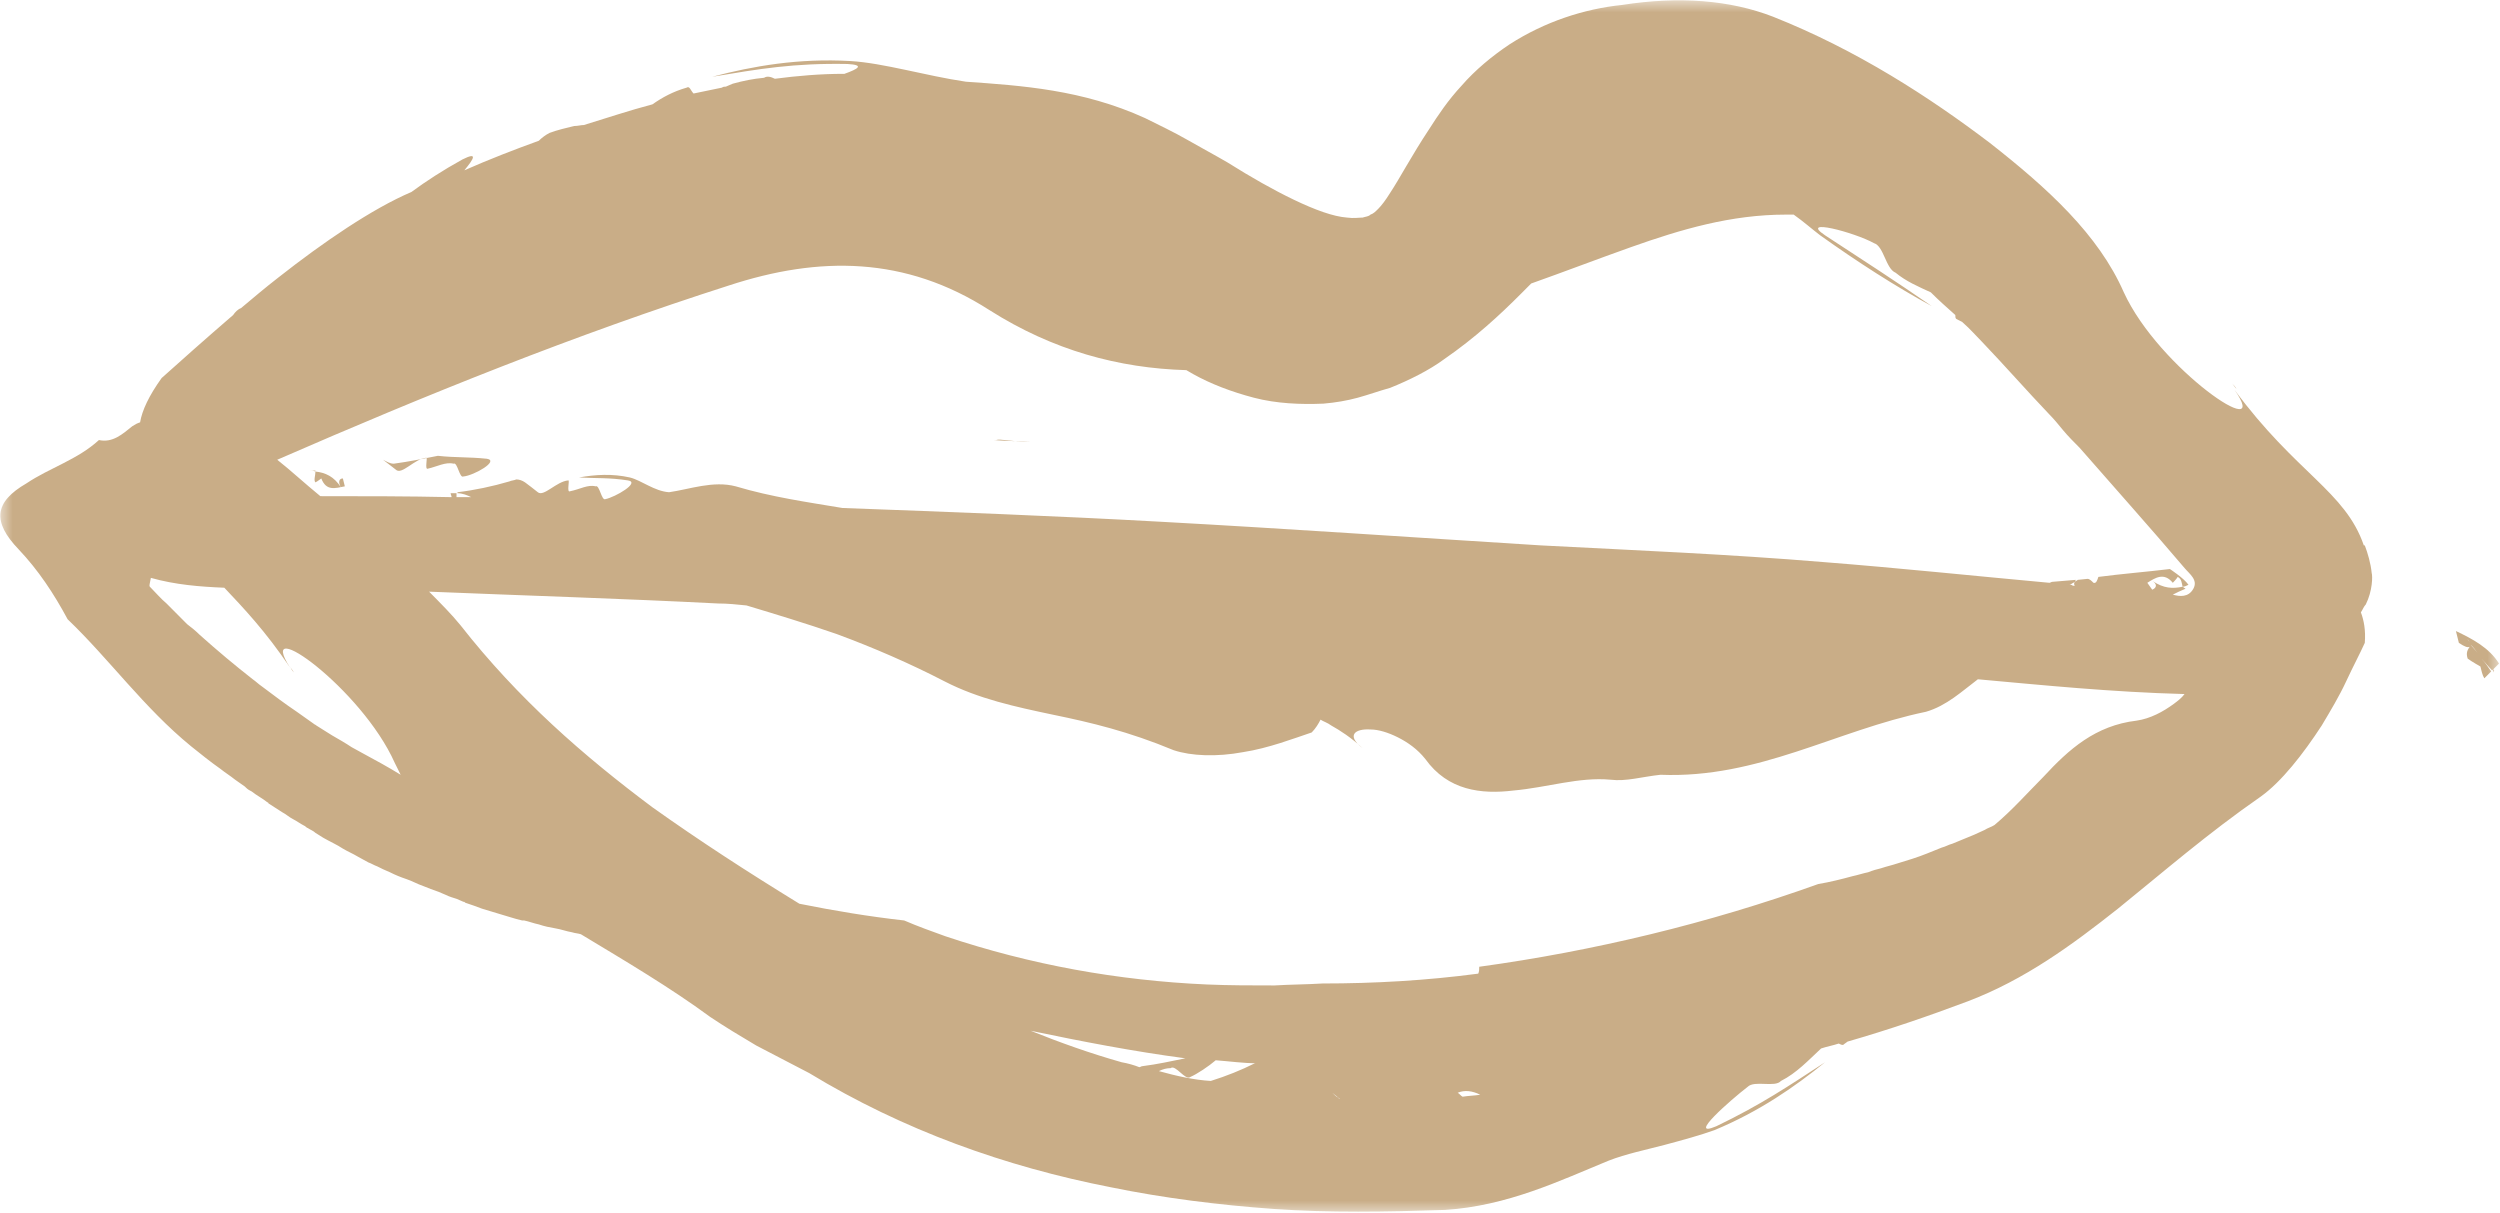 <svg width="101" height="49" viewBox="0 0 101 49" fill="none" xmlns="http://www.w3.org/2000/svg">
<g id="taste 1" clip-path="url(#clip0_465_34803)">
<g id="Group">
<g id="Clip path group">
<mask id="mask0_465_34803" style="mask-type:luminance" maskUnits="userSpaceOnUse" x="0" y="0" width="101" height="49">
<g id="SVGID_2_">
<path id="Vector" d="M101 0H0V49H101V0Z" fill="white"/>
</g>
</mask>
<g mask="url(#mask0_465_34803)">
<path id="Vector_2" d="M40.25 17.778C40.21 17.778 40.17 17.778 40.131 17.778C40.645 17.818 41.12 17.818 41.635 17.858C41.279 17.858 40.922 17.818 40.606 17.778C40.487 17.778 40.368 17.739 40.25 17.778Z" fill="#C9AD87"/>
</g>
</g>
<g id="Clip path group_2">
<mask id="mask1_465_34803" style="mask-type:luminance" maskUnits="userSpaceOnUse" x="0" y="0" width="101" height="49">
<g id="SVGID_2__2">
<path id="Vector_3" d="M101 0H0V49H101V0Z" fill="white"/>
</g>
</mask>
<g mask="url(#mask1_465_34803)">
<path id="Vector_4" d="M99.813 26.051C99.813 26.091 99.773 26.091 99.773 26.131C99.813 26.091 99.813 26.051 99.813 26.051C99.931 26.131 100.011 26.29 100.09 26.369C100.011 26.29 99.931 26.171 99.813 26.051ZM99.773 25.932C99.694 25.852 99.694 25.813 99.654 25.773C99.694 25.813 99.734 25.892 99.773 25.932ZM99.219 25.494C99.259 25.654 99.298 25.813 99.338 25.972C99.575 26.131 99.694 26.171 99.773 26.131C99.694 26.25 99.615 26.369 99.694 26.608C99.852 26.727 100.208 26.926 100.208 26.926C100.248 27.085 100.288 27.284 100.367 27.404L100.644 27.125C100.525 26.966 100.406 26.767 100.248 26.608C100.406 26.767 100.525 26.926 100.683 27.085L100.96 26.807C100.565 26.171 99.892 25.813 99.219 25.494Z" fill="#C9AD87"/>
</g>
</g>
<g id="Clip path group_3">
<mask id="mask2_465_34803" style="mask-type:luminance" maskUnits="userSpaceOnUse" x="0" y="0" width="101" height="49">
<g id="SVGID_2__3">
<path id="Vector_5" d="M101 0H0V49H101V0Z" fill="white"/>
</g>
</mask>
<g mask="url(#mask2_465_34803)">
<path id="Vector_6" d="M100.723 27.165L100.763 27.085C100.763 27.085 100.763 27.045 100.723 27.045V27.165C100.683 27.125 100.683 27.125 100.723 27.165Z" fill="#C9AD87"/>
</g>
</g>
<g id="Clip path group_4">
<mask id="mask3_465_34803" style="mask-type:luminance" maskUnits="userSpaceOnUse" x="0" y="0" width="101" height="49">
<g id="SVGID_2__4">
<path id="Vector_7" d="M101 0H0V49H101V0Z" fill="white"/>
</g>
</mask>
<g mask="url(#mask3_465_34803)">
<path id="Vector_8" d="M90.354 15.71C90.314 15.631 90.235 15.551 90.156 15.472C90.235 15.551 90.275 15.631 90.354 15.71Z" fill="#C9AD87"/>
</g>
</g>
<g id="Clip path group_5">
<mask id="mask4_465_34803" style="mask-type:luminance" maskUnits="userSpaceOnUse" x="0" y="0" width="101" height="49">
<g id="SVGID_2__5">
<path id="Vector_9" d="M101 0H0V49H101V0Z" fill="white"/>
</g>
</mask>
<g mask="url(#mask4_465_34803)">
<path id="Vector_10" d="M14.643 30.426C14.485 30.346 14.367 30.267 14.208 30.187C13.971 30.028 13.694 29.869 13.417 29.71C13.219 29.591 12.981 29.432 12.783 29.312C12.744 29.273 12.704 29.273 12.665 29.233C12.427 29.074 12.229 28.915 11.992 28.756C11.517 28.437 11.042 28.079 10.567 27.721C10.448 27.642 10.33 27.523 10.211 27.443C9.499 26.886 8.786 26.29 8.074 25.653C7.915 25.494 7.718 25.335 7.559 25.216C7.52 25.176 7.441 25.096 7.401 25.057C7.203 24.858 7.005 24.659 6.807 24.46C6.768 24.42 6.768 24.42 6.728 24.381C6.491 24.182 6.293 23.943 6.055 23.704C6.016 23.665 6.055 23.585 6.095 23.346C7.084 23.625 8.074 23.704 9.063 23.744C9.815 24.54 10.725 25.494 11.715 26.966C10.29 24.739 14.604 27.801 15.95 30.824C16.029 30.983 16.108 31.142 16.187 31.301C15.672 30.983 15.158 30.704 14.643 30.426ZM54.062 44.346C53.983 44.307 53.904 44.227 53.825 44.148C53.864 44.187 53.983 44.267 54.062 44.346C54.102 44.346 54.102 44.386 54.141 44.386H54.102C54.062 44.346 54.062 44.346 54.062 44.346ZM88.177 23.704C87.781 23.784 87.425 23.784 86.95 23.466C87.148 23.585 87.148 23.744 86.95 23.824L86.752 23.545C87.069 23.346 87.425 23.108 87.781 23.545C87.781 23.545 87.94 23.386 87.979 23.307C88.138 23.386 88.138 23.545 88.177 23.704C88.256 23.704 88.335 23.665 88.415 23.625C88.217 23.346 87.663 22.989 87.663 22.989C86.673 23.108 85.684 23.187 84.774 23.307C84.734 23.426 84.694 23.585 84.576 23.545C84.497 23.466 84.417 23.386 84.338 23.386L83.942 23.426C83.903 23.466 83.863 23.466 83.824 23.506C83.784 23.545 83.784 23.625 83.824 23.665H83.745C83.705 23.625 83.665 23.625 83.626 23.625C83.586 23.625 83.586 23.625 83.547 23.665C83.547 23.665 83.586 23.665 83.586 23.625H83.626L83.824 23.506L83.863 23.426L82.913 23.506C82.874 23.506 82.834 23.545 82.795 23.545C79.747 23.267 76.74 22.949 73.692 22.71C69.893 22.392 66.054 22.233 62.254 22.034C57.149 21.716 52.004 21.358 46.899 21.079C42.624 20.841 38.35 20.682 34.036 20.523C32.611 20.284 31.187 20.085 29.722 19.648C28.812 19.409 27.862 19.767 27.031 19.886C26.437 19.846 25.923 19.409 25.448 19.29C24.736 19.131 24.063 19.17 23.39 19.29C24.063 19.329 24.617 19.29 25.369 19.409C25.883 19.489 24.854 20.085 24.459 20.165C24.3 20.244 24.221 19.568 24.063 19.648C23.746 19.568 23.43 19.767 23.034 19.846C22.875 19.926 23.034 19.369 22.955 19.409C22.48 19.449 21.965 20.085 21.728 19.886C21.53 19.727 21.372 19.608 21.213 19.489C21.095 19.409 20.976 19.369 20.857 19.369C20.778 19.409 20.659 19.409 20.58 19.449C19.907 19.648 19.155 19.807 18.482 19.886V19.926C18.68 19.926 18.878 20.006 19.037 20.085C18.839 20.085 18.641 20.085 18.443 20.085C18.443 20.045 18.443 19.966 18.443 19.926C18.364 19.926 18.285 19.926 18.205 19.926C18.205 19.966 18.245 20.045 18.245 20.085C16.464 20.045 14.683 20.045 12.942 20.045C12.309 19.528 11.754 19.011 11.2 18.574C17.216 15.949 23.232 13.523 29.445 11.534C33.086 10.341 36.569 10.341 39.973 12.528C42.545 14.159 45.197 14.875 47.928 14.954C48.007 14.994 48.126 15.074 48.205 15.114C48.917 15.511 49.748 15.829 50.658 16.068C51.569 16.307 52.558 16.346 53.468 16.307C53.943 16.267 54.418 16.187 54.853 16.068C55.289 15.949 55.724 15.79 56.16 15.67C56.951 15.352 57.743 14.954 58.336 14.517C59.603 13.642 60.592 12.727 61.463 11.852C61.582 11.733 61.74 11.574 61.859 11.454C63.204 10.977 64.55 10.46 65.895 9.983C67.914 9.267 69.932 8.67 72.149 8.67C72.267 8.67 72.347 8.67 72.465 8.67C72.861 8.949 73.217 9.267 73.534 9.506C75.038 10.579 76.581 11.574 78.046 12.369C76.542 11.335 75.315 10.54 73.732 9.506C72.663 8.79 74.919 9.386 75.71 9.824C76.106 9.943 76.185 10.858 76.581 11.017C77.016 11.375 77.492 11.574 78.006 11.812C78.323 12.131 78.639 12.409 78.995 12.727C78.995 12.807 78.995 12.847 79.035 12.886C79.114 12.926 79.193 12.966 79.272 13.006L79.312 13.045C79.589 13.284 79.826 13.562 80.103 13.841C81.014 14.795 81.885 15.79 82.795 16.744C82.993 16.943 83.151 17.142 83.349 17.381C83.547 17.619 83.784 17.858 84.022 18.096C85.446 19.727 86.871 21.318 88.256 22.949C88.454 23.187 88.81 23.426 88.612 23.784C88.415 24.142 88.058 24.102 87.781 24.023C87.94 23.943 88.098 23.864 88.296 23.784L88.177 23.704ZM58.89 44.148C59.167 44.028 59.484 44.068 59.801 44.227C59.563 44.267 59.326 44.267 59.088 44.307C59.009 44.267 58.969 44.187 58.89 44.148ZM26.358 32.614C23.588 30.545 20.936 28.239 18.601 25.256C18.245 24.818 17.81 24.381 17.335 23.903C21.213 24.062 25.131 24.182 29.01 24.381C29.406 24.381 29.762 24.42 30.158 24.46C31.345 24.818 32.532 25.176 33.799 25.614C35.303 26.17 36.767 26.807 38.152 27.523C39.537 28.239 41.041 28.557 42.545 28.875C44.089 29.193 45.593 29.551 47.413 30.307C48.126 30.545 49.154 30.585 50.223 30.386C51.252 30.227 52.281 29.829 52.993 29.591C53.152 29.432 53.27 29.233 53.35 29.074C53.468 29.153 53.627 29.193 53.785 29.312C54.141 29.511 54.577 29.79 55.051 30.227C54.379 29.71 54.735 29.432 55.368 29.471C55.685 29.471 56.08 29.591 56.476 29.79C56.872 29.989 57.268 30.267 57.584 30.665C58.495 31.937 59.84 32.096 61.146 31.937C62.492 31.818 63.798 31.381 65.064 31.5C65.698 31.579 66.331 31.381 67.083 31.301C71.04 31.46 74.167 29.511 77.808 28.756C78.639 28.517 79.272 27.92 79.906 27.443C82.557 27.682 85.288 27.96 88.256 28.04C88.138 28.199 87.979 28.318 87.821 28.437C87.386 28.756 86.871 29.034 86.317 29.114C84.655 29.312 83.586 30.267 82.557 31.381C81.924 32.017 81.291 32.733 80.578 33.33C80.46 33.409 80.301 33.449 80.183 33.528C80.024 33.608 79.906 33.648 79.747 33.727C79.47 33.846 79.154 33.966 78.877 34.085C78.718 34.125 78.6 34.205 78.441 34.244C78.243 34.324 78.046 34.403 77.848 34.483C77.452 34.642 77.056 34.761 76.66 34.881C76.423 34.96 76.225 35 75.987 35.08C75.829 35.119 75.671 35.159 75.473 35.239C75.275 35.278 75.038 35.358 74.84 35.398C74.404 35.517 73.93 35.636 73.455 35.716C69.022 37.307 64.391 38.42 59.761 39.057C59.761 39.136 59.761 39.256 59.721 39.335C57.624 39.614 55.526 39.733 53.429 39.733C52.795 39.773 52.123 39.773 51.489 39.812C50.579 39.812 49.669 39.812 48.759 39.773C45.157 39.614 41.635 38.977 38.192 37.824C37.638 37.625 37.084 37.426 36.529 37.187C35.105 37.028 33.68 36.79 32.295 36.511C30.158 35.199 28.258 33.966 26.358 32.614ZM45.316 42.915C44.049 42.557 42.822 42.119 41.635 41.642C43.732 42.08 45.79 42.477 47.888 42.756C47.294 42.875 46.78 42.994 46.147 43.074C46.107 43.074 46.068 43.114 46.028 43.114C45.83 43.034 45.553 42.955 45.316 42.915ZM46.819 43.273C46.978 43.193 47.136 43.153 47.294 43.153C47.492 42.994 47.888 43.67 48.086 43.511C48.363 43.392 48.838 43.074 49.115 42.835C49.669 42.875 50.223 42.955 50.737 42.955H50.698C50.144 43.233 49.55 43.471 48.917 43.67C48.244 43.631 47.532 43.471 46.819 43.273ZM95.816 23.148C95.776 22.75 95.657 22.352 95.538 22.034C95.538 22.034 95.538 22.034 95.499 22.034C94.747 19.846 92.768 19.131 90.275 15.75C91.858 18.017 87.227 14.915 85.803 11.812C84.774 9.466 82.716 7.597 80.381 5.767C77.966 3.937 75.038 2.028 71.634 0.676C69.893 -6.31725e-05 67.835 -0.159 65.539 0.199C63.996 0.358 62.413 0.875 60.988 1.79C60.276 2.267 59.603 2.824 59.049 3.46C58.495 4.057 58.099 4.653 57.743 5.21C57.03 6.284 56.555 7.199 56.16 7.795C55.962 8.114 55.803 8.312 55.685 8.432C55.566 8.551 55.487 8.631 55.368 8.67C55.289 8.75 55.17 8.75 55.051 8.79C54.893 8.79 54.695 8.829 54.418 8.79C53.864 8.75 53.112 8.472 52.281 8.074C51.45 7.676 50.54 7.159 49.59 6.562C49.115 6.284 48.521 5.966 47.967 5.648C47.413 5.329 46.819 5.051 46.265 4.773C43.732 3.619 41.279 3.46 39.023 3.301C37.4 3.062 35.698 2.545 34.353 2.466C32.255 2.347 30.435 2.665 28.772 3.102C30.672 2.784 32.057 2.545 34.234 2.585C34.946 2.625 34.669 2.784 34.115 2.983H34.076C33.165 2.983 32.216 3.062 31.305 3.182C31.147 3.102 30.989 3.062 30.87 3.142C30.435 3.182 30.039 3.261 29.604 3.381C29.524 3.42 29.406 3.46 29.326 3.5C29.287 3.5 29.208 3.5 29.168 3.54C28.772 3.619 28.416 3.699 28.02 3.778C27.902 3.659 27.862 3.46 27.743 3.54C27.189 3.699 26.754 3.937 26.358 4.216C25.448 4.454 24.498 4.773 23.588 5.051C23.469 5.051 23.35 5.091 23.192 5.091C22.875 5.17 22.519 5.25 22.203 5.369C22.044 5.449 21.886 5.568 21.767 5.687C20.778 6.045 19.749 6.443 18.759 6.881C19.155 6.403 19.314 6.125 18.68 6.443C17.889 6.881 17.216 7.318 16.622 7.756C15.039 8.432 13.06 9.784 11.24 11.216C10.725 11.614 10.211 12.051 9.736 12.449C9.617 12.489 9.499 12.608 9.419 12.727C8.311 13.682 7.282 14.597 6.53 15.273C6.016 15.989 5.739 16.585 5.66 17.062C5.541 17.102 5.462 17.142 5.343 17.221C4.947 17.54 4.551 17.898 3.997 17.778C3.127 18.574 2.018 18.892 1.069 19.528C-0.237 20.284 -0.317 21.079 0.752 22.193C1.544 23.028 2.177 23.983 2.731 25.017C4.433 26.648 5.818 28.596 7.718 30.148C8.113 30.466 8.509 30.784 8.905 31.062C9.103 31.221 9.301 31.341 9.499 31.5C9.617 31.579 9.776 31.699 9.894 31.778L9.934 31.818C10.013 31.898 10.092 31.937 10.171 31.977C10.369 32.136 10.607 32.256 10.805 32.415C10.805 32.415 10.844 32.415 10.844 32.455C11.042 32.574 11.2 32.693 11.398 32.812C11.556 32.892 11.675 33.011 11.834 33.091C11.992 33.17 12.15 33.29 12.309 33.369C12.309 33.369 12.348 33.369 12.348 33.409C12.388 33.409 12.388 33.449 12.427 33.449C12.546 33.528 12.665 33.568 12.744 33.648C12.863 33.727 12.942 33.767 13.06 33.846C13.338 34.006 13.614 34.125 13.852 34.284C14.05 34.403 14.248 34.483 14.446 34.602C14.604 34.682 14.723 34.761 14.881 34.841C15 34.881 15.118 34.96 15.237 35C15.396 35.08 15.554 35.159 15.752 35.239C15.989 35.358 16.187 35.437 16.424 35.517C16.662 35.596 16.86 35.716 17.097 35.795C17.295 35.875 17.493 35.955 17.73 36.034C17.81 36.074 17.928 36.114 18.008 36.153C18.166 36.233 18.324 36.273 18.443 36.312C18.522 36.352 18.641 36.392 18.72 36.432C18.759 36.432 18.759 36.432 18.799 36.471C19.037 36.551 19.274 36.631 19.472 36.71C19.749 36.79 19.986 36.869 20.263 36.949C20.382 36.989 20.54 37.028 20.659 37.068C20.778 37.108 20.936 37.148 21.095 37.187C21.134 37.187 21.134 37.187 21.174 37.187C21.372 37.227 21.569 37.307 21.767 37.346C22.005 37.426 22.203 37.466 22.44 37.506C22.678 37.545 22.875 37.625 23.113 37.665C23.232 37.705 23.35 37.705 23.469 37.744C25.25 38.818 27.071 39.892 28.693 41.085C29.287 41.483 29.881 41.841 30.553 42.239C31.226 42.596 31.939 42.955 32.691 43.352C36.49 45.659 40.606 47.131 44.88 47.966C47.017 48.403 49.234 48.682 51.45 48.841C53.706 49 56.001 48.96 58.376 48.881C60.909 48.721 63.046 47.687 64.985 46.892C65.698 46.614 66.489 46.455 67.241 46.256C67.993 46.057 68.705 45.858 69.26 45.659C71.08 44.903 72.505 43.909 73.732 42.915C72.267 43.869 71.159 44.625 69.339 45.5C68.112 46.017 69.932 44.426 70.605 43.909C70.882 43.631 71.713 43.949 71.951 43.67C72.584 43.352 73.059 42.835 73.573 42.358C73.811 42.278 74.048 42.239 74.286 42.159C74.365 42.199 74.444 42.239 74.484 42.199C74.523 42.159 74.602 42.119 74.642 42.08C76.304 41.602 77.927 41.045 79.51 40.449C81.805 39.574 83.705 38.182 85.565 36.71C87.386 35.239 89.167 33.687 91.343 32.176C92.174 31.579 93.045 30.466 93.797 29.312C94.153 28.716 94.51 28.119 94.787 27.523C95.064 26.926 95.341 26.409 95.538 25.971C95.578 25.454 95.499 25.057 95.38 24.739C95.459 24.619 95.499 24.5 95.578 24.42C95.855 23.864 95.855 23.267 95.816 23.148Z" fill="#C9AD87"/>
</g>
</g>
<g id="Clip path group_6">
<mask id="mask5_465_34803" style="mask-type:luminance" maskUnits="userSpaceOnUse" x="0" y="0" width="101" height="49">
<g id="SVGID_2__6">
<path id="Vector_11" d="M101 0H0V49H101V0Z" fill="white"/>
</g>
</mask>
<g mask="url(#mask5_465_34803)">
<path id="Vector_12" d="M11.715 26.926C11.754 27.006 11.834 27.085 11.873 27.165C11.794 27.085 11.754 27.006 11.715 26.926Z" fill="#C9AD87"/>
</g>
</g>
<g id="Clip path group_7">
<mask id="mask6_465_34803" style="mask-type:luminance" maskUnits="userSpaceOnUse" x="0" y="0" width="101" height="49">
<g id="SVGID_2__7">
<path id="Vector_13" d="M101 0H0V49H101V0Z" fill="white"/>
</g>
</mask>
<g mask="url(#mask6_465_34803)">
<path id="Vector_14" d="M19.67 18.534C18.918 18.455 18.403 18.494 17.691 18.415C17.097 18.534 16.504 18.653 15.91 18.733C15.752 18.733 15.633 18.653 15.475 18.574C15.633 18.693 15.831 18.852 15.989 18.972C16.227 19.21 16.741 18.534 17.216 18.494C17.295 18.455 17.137 19.011 17.295 18.932C17.651 18.852 18.008 18.653 18.324 18.733C18.482 18.653 18.562 19.33 18.72 19.25C19.155 19.21 20.184 18.614 19.67 18.534Z" fill="#C9AD87"/>
</g>
</g>
<g id="Clip path group_8">
<mask id="mask7_465_34803" style="mask-type:luminance" maskUnits="userSpaceOnUse" x="0" y="0" width="101" height="49">
<g id="SVGID_2__8">
<path id="Vector_15" d="M101 0H0V49H101V0Z" fill="white"/>
</g>
</mask>
<g mask="url(#mask7_465_34803)">
<path id="Vector_16" d="M13.773 19.687C13.496 19.25 13.139 19.091 12.744 19.051C12.744 19.21 12.665 19.409 12.744 19.488C12.823 19.449 12.981 19.329 12.981 19.329C13.179 19.846 13.535 19.727 13.931 19.648L13.852 19.329C13.694 19.329 13.654 19.488 13.773 19.687Z" fill="#C9AD87"/>
</g>
</g>
<g id="Clip path group_9">
<mask id="mask8_465_34803" style="mask-type:luminance" maskUnits="userSpaceOnUse" x="0" y="0" width="101" height="49">
<g id="SVGID_2__9">
<path id="Vector_17" d="M101 0H0V49H101V0Z" fill="white"/>
</g>
</mask>
<g mask="url(#mask8_465_34803)">
<path id="Vector_18" d="M12.506 19.012C12.585 19.012 12.665 19.012 12.744 19.051V19.012C12.665 19.012 12.585 19.012 12.506 19.012Z" fill="#C9AD87"/>
</g>
</g>
</g>
</g>
<defs>
<clipPath id="clip0_465_34803">
<rect width="101" height="49" fill="white"/>
</clipPath>
</defs>
</svg>
